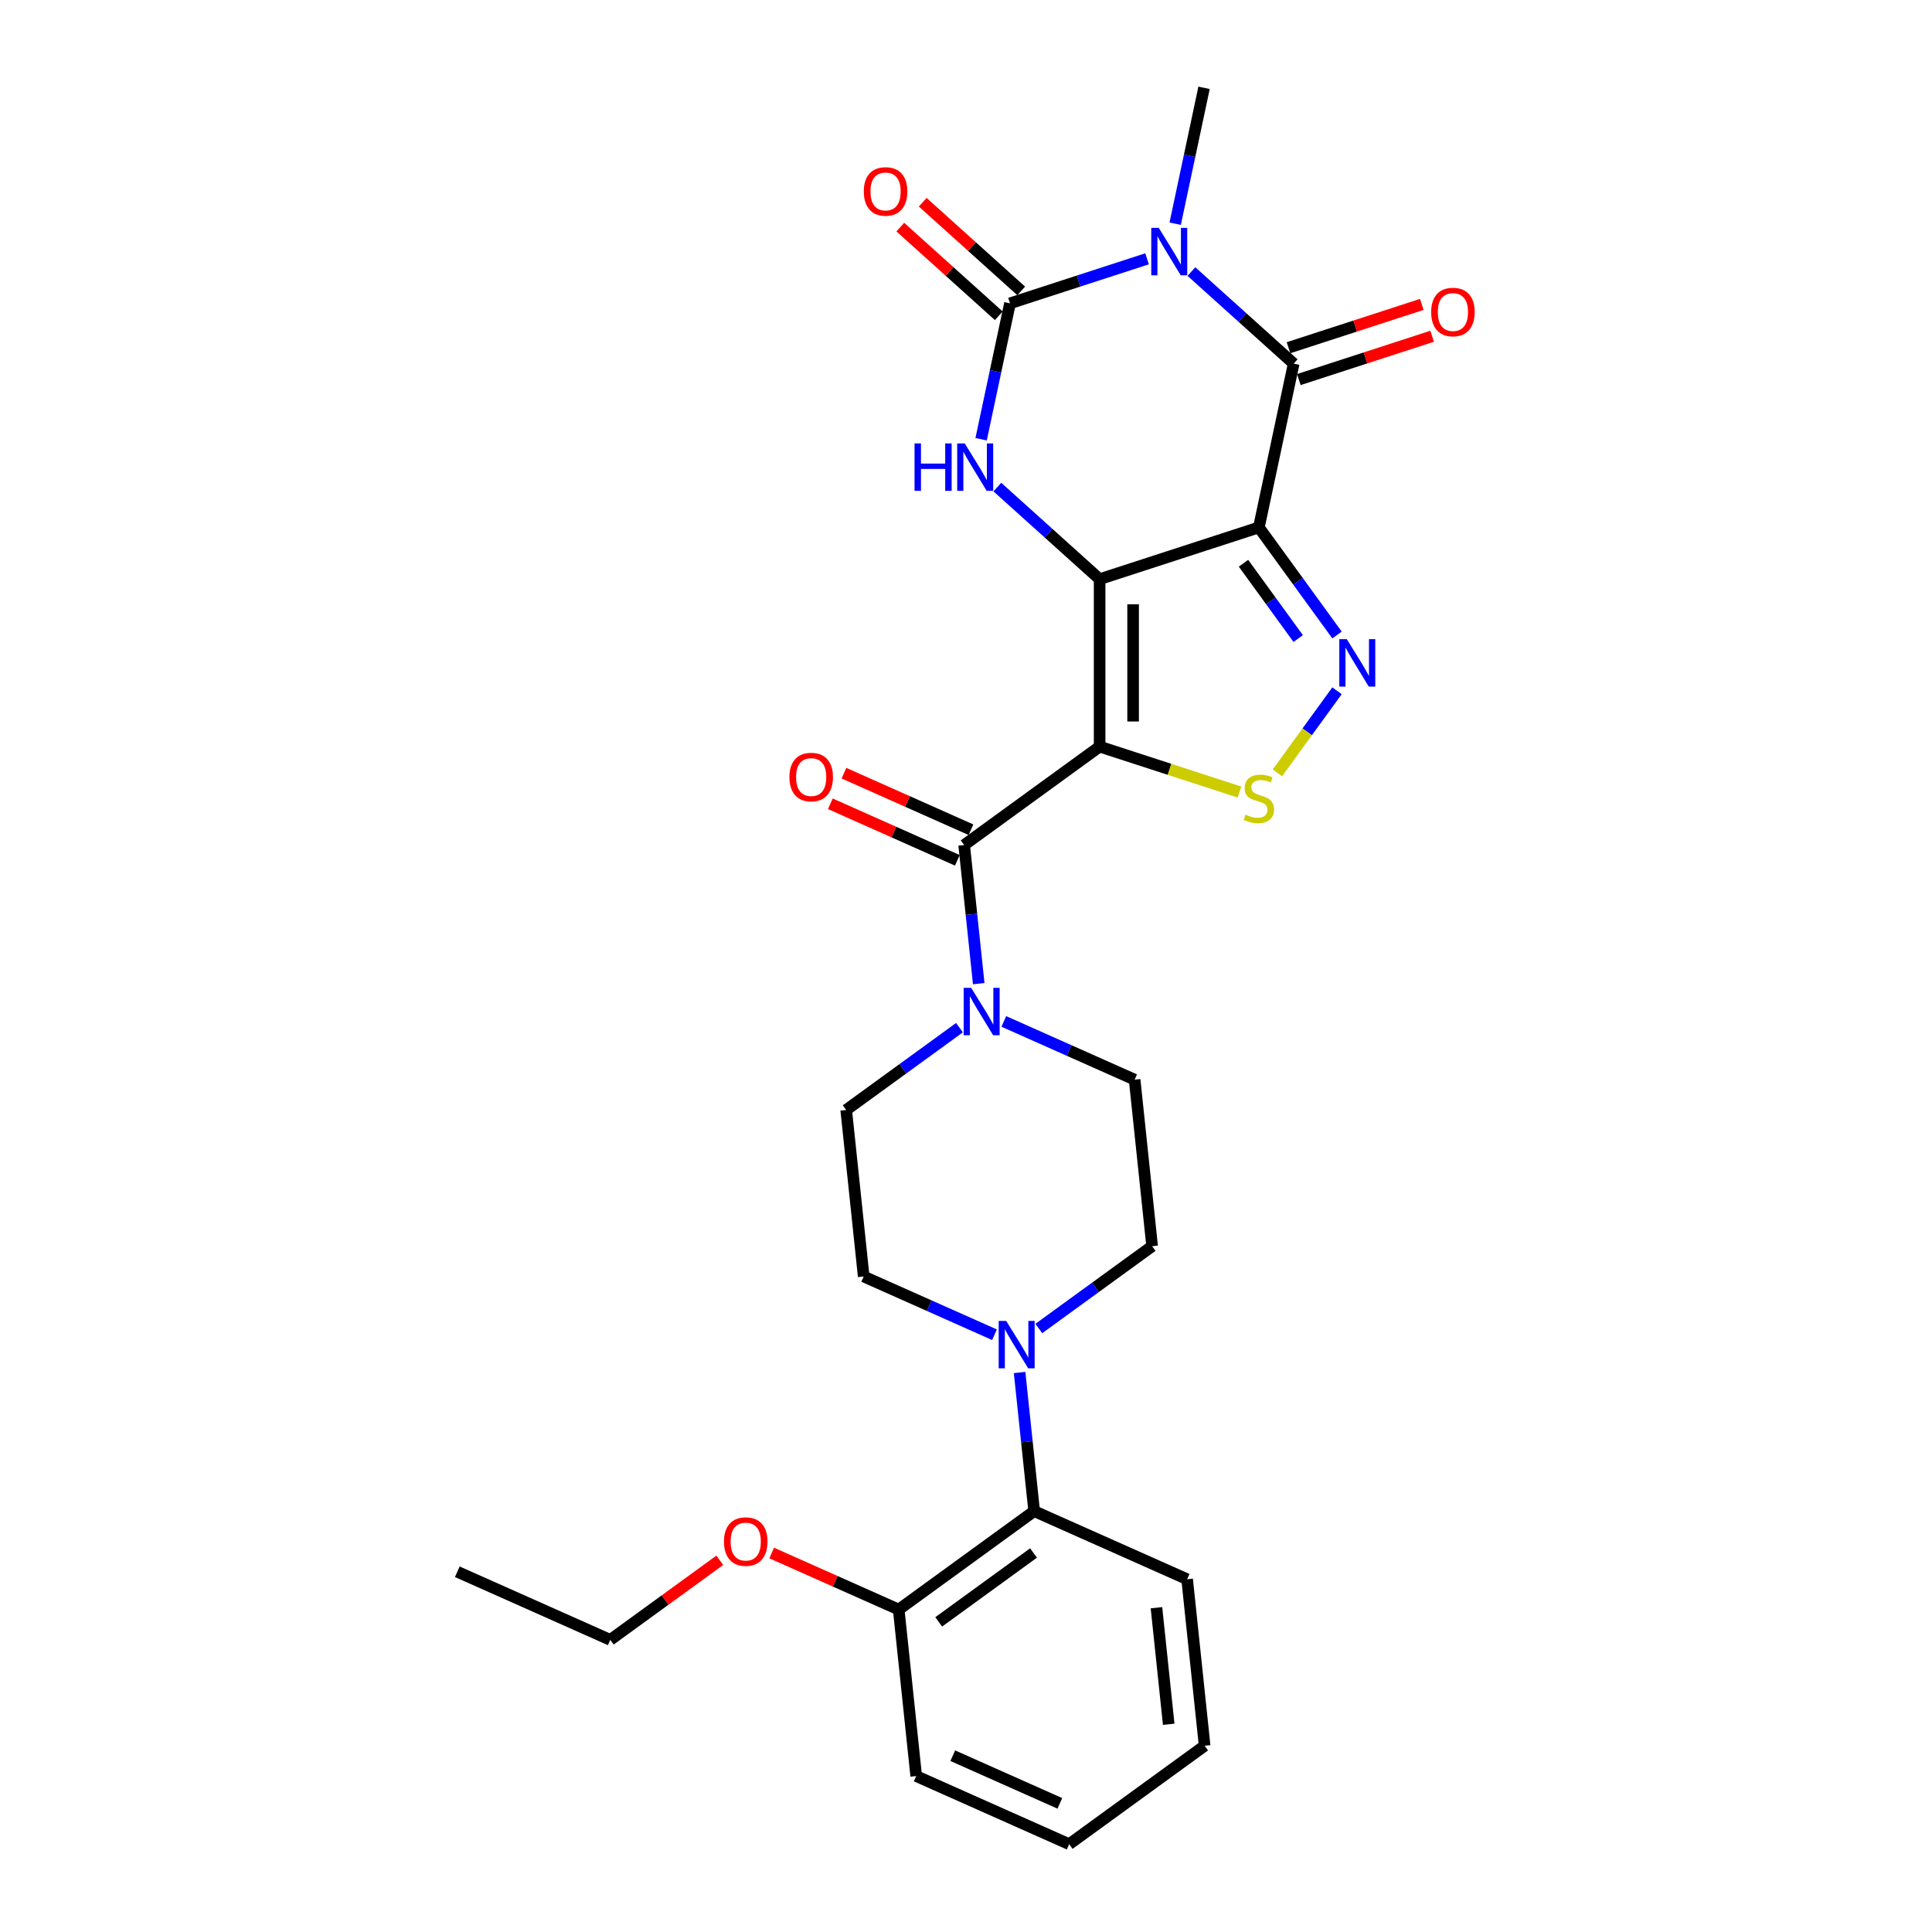 <?xml version='1.0' encoding='iso-8859-1'?>
<svg version='1.1' baseProfile='full'
              xmlns='http://www.w3.org/2000/svg'
                      xmlns:rdkit='http://www.rdkit.org/xml'
                      xmlns:xlink='http://www.w3.org/1999/xlink'
                  xml:space='preserve'
width='1000px' height='1000px' viewBox='0 0 1000 1000'>
<!-- END OF HEADER -->
<rect style='opacity:1.0;fill:#FFFFFF;stroke:none' width='1000' height='1000' x='0' y='0'> </rect>
<path class='bond-0' d='M 569.161,299.777 L 651.587,272.995' style='fill:none;fill-rule:evenodd;stroke:#000000;stroke-width:6px;stroke-linecap:butt;stroke-linejoin:miter;stroke-opacity:1' />
<path class='bond-1' d='M 569.161,299.777 L 569.161,386.444' style='fill:none;fill-rule:evenodd;stroke:#000000;stroke-width:6px;stroke-linecap:butt;stroke-linejoin:miter;stroke-opacity:1' />
<path class='bond-1' d='M 586.495,312.777 L 586.495,373.444' style='fill:none;fill-rule:evenodd;stroke:#000000;stroke-width:6px;stroke-linecap:butt;stroke-linejoin:miter;stroke-opacity:1' />
<path class='bond-5' d='M 569.161,299.777 L 542.695,275.946' style='fill:none;fill-rule:evenodd;stroke:#000000;stroke-width:6px;stroke-linecap:butt;stroke-linejoin:miter;stroke-opacity:1' />
<path class='bond-5' d='M 542.695,275.946 L 516.229,252.116' style='fill:none;fill-rule:evenodd;stroke:#0000FF;stroke-width:6px;stroke-linecap:butt;stroke-linejoin:miter;stroke-opacity:1' />
<path class='bond-3' d='M 651.587,272.995 L 669.606,188.221' style='fill:none;fill-rule:evenodd;stroke:#000000;stroke-width:6px;stroke-linecap:butt;stroke-linejoin:miter;stroke-opacity:1' />
<path class='bond-6' d='M 651.587,272.995 L 671.813,300.833' style='fill:none;fill-rule:evenodd;stroke:#000000;stroke-width:6px;stroke-linecap:butt;stroke-linejoin:miter;stroke-opacity:1' />
<path class='bond-6' d='M 671.813,300.833 L 692.039,328.672' style='fill:none;fill-rule:evenodd;stroke:#0000FF;stroke-width:6px;stroke-linecap:butt;stroke-linejoin:miter;stroke-opacity:1' />
<path class='bond-6' d='M 643.632,291.535 L 657.79,311.022' style='fill:none;fill-rule:evenodd;stroke:#000000;stroke-width:6px;stroke-linecap:butt;stroke-linejoin:miter;stroke-opacity:1' />
<path class='bond-6' d='M 657.79,311.022 L 671.948,330.509' style='fill:none;fill-rule:evenodd;stroke:#0000FF;stroke-width:6px;stroke-linecap:butt;stroke-linejoin:miter;stroke-opacity:1' />
<path class='bond-7' d='M 569.161,386.444 L 605.356,398.205' style='fill:none;fill-rule:evenodd;stroke:#000000;stroke-width:6px;stroke-linecap:butt;stroke-linejoin:miter;stroke-opacity:1' />
<path class='bond-7' d='M 605.356,398.205 L 641.551,409.965' style='fill:none;fill-rule:evenodd;stroke:#CCCC00;stroke-width:6px;stroke-linecap:butt;stroke-linejoin:miter;stroke-opacity:1' />
<path class='bond-8' d='M 569.161,386.444 L 499.045,437.387' style='fill:none;fill-rule:evenodd;stroke:#000000;stroke-width:6px;stroke-linecap:butt;stroke-linejoin:miter;stroke-opacity:1' />
<path class='bond-2' d='M 593.725,133.957 L 558.249,145.484' style='fill:none;fill-rule:evenodd;stroke:#0000FF;stroke-width:6px;stroke-linecap:butt;stroke-linejoin:miter;stroke-opacity:1' />
<path class='bond-2' d='M 558.249,145.484 L 522.774,157.01' style='fill:none;fill-rule:evenodd;stroke:#000000;stroke-width:6px;stroke-linecap:butt;stroke-linejoin:miter;stroke-opacity:1' />
<path class='bond-20' d='M 608.269,115.79 L 615.744,80.622' style='fill:none;fill-rule:evenodd;stroke:#0000FF;stroke-width:6px;stroke-linecap:butt;stroke-linejoin:miter;stroke-opacity:1' />
<path class='bond-20' d='M 615.744,80.622 L 623.219,45.455' style='fill:none;fill-rule:evenodd;stroke:#000000;stroke-width:6px;stroke-linecap:butt;stroke-linejoin:miter;stroke-opacity:1' />
<path class='bond-29' d='M 616.675,140.561 L 643.141,164.391' style='fill:none;fill-rule:evenodd;stroke:#0000FF;stroke-width:6px;stroke-linecap:butt;stroke-linejoin:miter;stroke-opacity:1' />
<path class='bond-29' d='M 643.141,164.391 L 669.606,188.221' style='fill:none;fill-rule:evenodd;stroke:#000000;stroke-width:6px;stroke-linecap:butt;stroke-linejoin:miter;stroke-opacity:1' />
<path class='bond-13' d='M 672.285,196.463 L 706.781,185.255' style='fill:none;fill-rule:evenodd;stroke:#000000;stroke-width:6px;stroke-linecap:butt;stroke-linejoin:miter;stroke-opacity:1' />
<path class='bond-13' d='M 706.781,185.255 L 741.277,174.046' style='fill:none;fill-rule:evenodd;stroke:#FF0000;stroke-width:6px;stroke-linecap:butt;stroke-linejoin:miter;stroke-opacity:1' />
<path class='bond-13' d='M 666.928,179.978 L 701.425,168.77' style='fill:none;fill-rule:evenodd;stroke:#000000;stroke-width:6px;stroke-linecap:butt;stroke-linejoin:miter;stroke-opacity:1' />
<path class='bond-13' d='M 701.425,168.77 L 735.921,157.561' style='fill:none;fill-rule:evenodd;stroke:#FF0000;stroke-width:6px;stroke-linecap:butt;stroke-linejoin:miter;stroke-opacity:1' />
<path class='bond-4' d='M 522.774,157.01 L 515.299,192.178' style='fill:none;fill-rule:evenodd;stroke:#000000;stroke-width:6px;stroke-linecap:butt;stroke-linejoin:miter;stroke-opacity:1' />
<path class='bond-4' d='M 515.299,192.178 L 507.823,227.346' style='fill:none;fill-rule:evenodd;stroke:#0000FF;stroke-width:6px;stroke-linecap:butt;stroke-linejoin:miter;stroke-opacity:1' />
<path class='bond-12' d='M 528.573,150.57 L 503.086,127.621' style='fill:none;fill-rule:evenodd;stroke:#000000;stroke-width:6px;stroke-linecap:butt;stroke-linejoin:miter;stroke-opacity:1' />
<path class='bond-12' d='M 503.086,127.621 L 477.6,104.673' style='fill:none;fill-rule:evenodd;stroke:#FF0000;stroke-width:6px;stroke-linecap:butt;stroke-linejoin:miter;stroke-opacity:1' />
<path class='bond-12' d='M 516.974,163.451 L 491.488,140.503' style='fill:none;fill-rule:evenodd;stroke:#000000;stroke-width:6px;stroke-linecap:butt;stroke-linejoin:miter;stroke-opacity:1' />
<path class='bond-12' d='M 491.488,140.503 L 466.001,117.555' style='fill:none;fill-rule:evenodd;stroke:#FF0000;stroke-width:6px;stroke-linecap:butt;stroke-linejoin:miter;stroke-opacity:1' />
<path class='bond-28' d='M 692.039,357.549 L 676.608,378.788' style='fill:none;fill-rule:evenodd;stroke:#0000FF;stroke-width:6px;stroke-linecap:butt;stroke-linejoin:miter;stroke-opacity:1' />
<path class='bond-28' d='M 676.608,378.788 L 661.177,400.027' style='fill:none;fill-rule:evenodd;stroke:#CCCC00;stroke-width:6px;stroke-linecap:butt;stroke-linejoin:miter;stroke-opacity:1' />
<path class='bond-9' d='M 499.045,437.387 L 502.816,473.264' style='fill:none;fill-rule:evenodd;stroke:#000000;stroke-width:6px;stroke-linecap:butt;stroke-linejoin:miter;stroke-opacity:1' />
<path class='bond-9' d='M 502.816,473.264 L 506.587,509.141' style='fill:none;fill-rule:evenodd;stroke:#0000FF;stroke-width:6px;stroke-linecap:butt;stroke-linejoin:miter;stroke-opacity:1' />
<path class='bond-14' d='M 502.57,429.469 L 469.7,414.834' style='fill:none;fill-rule:evenodd;stroke:#000000;stroke-width:6px;stroke-linecap:butt;stroke-linejoin:miter;stroke-opacity:1' />
<path class='bond-14' d='M 469.7,414.834 L 436.829,400.199' style='fill:none;fill-rule:evenodd;stroke:#FF0000;stroke-width:6px;stroke-linecap:butt;stroke-linejoin:miter;stroke-opacity:1' />
<path class='bond-14' d='M 495.52,445.304 L 462.649,430.669' style='fill:none;fill-rule:evenodd;stroke:#000000;stroke-width:6px;stroke-linecap:butt;stroke-linejoin:miter;stroke-opacity:1' />
<path class='bond-14' d='M 462.649,430.669 L 429.779,416.034' style='fill:none;fill-rule:evenodd;stroke:#FF0000;stroke-width:6px;stroke-linecap:butt;stroke-linejoin:miter;stroke-opacity:1' />
<path class='bond-15' d='M 496.63,531.917 L 467.309,553.219' style='fill:none;fill-rule:evenodd;stroke:#0000FF;stroke-width:6px;stroke-linecap:butt;stroke-linejoin:miter;stroke-opacity:1' />
<path class='bond-15' d='M 467.309,553.219 L 437.989,574.522' style='fill:none;fill-rule:evenodd;stroke:#000000;stroke-width:6px;stroke-linecap:butt;stroke-linejoin:miter;stroke-opacity:1' />
<path class='bond-16' d='M 519.579,528.689 L 553.43,543.76' style='fill:none;fill-rule:evenodd;stroke:#0000FF;stroke-width:6px;stroke-linecap:butt;stroke-linejoin:miter;stroke-opacity:1' />
<path class='bond-16' d='M 553.43,543.76 L 587.28,558.831' style='fill:none;fill-rule:evenodd;stroke:#000000;stroke-width:6px;stroke-linecap:butt;stroke-linejoin:miter;stroke-opacity:1' />
<path class='bond-10' d='M 537.698,687.629 L 567.018,666.327' style='fill:none;fill-rule:evenodd;stroke:#0000FF;stroke-width:6px;stroke-linecap:butt;stroke-linejoin:miter;stroke-opacity:1' />
<path class='bond-10' d='M 567.018,666.327 L 596.339,645.024' style='fill:none;fill-rule:evenodd;stroke:#000000;stroke-width:6px;stroke-linecap:butt;stroke-linejoin:miter;stroke-opacity:1' />
<path class='bond-11' d='M 527.741,710.405 L 531.512,746.282' style='fill:none;fill-rule:evenodd;stroke:#0000FF;stroke-width:6px;stroke-linecap:butt;stroke-linejoin:miter;stroke-opacity:1' />
<path class='bond-11' d='M 531.512,746.282 L 535.282,782.159' style='fill:none;fill-rule:evenodd;stroke:#000000;stroke-width:6px;stroke-linecap:butt;stroke-linejoin:miter;stroke-opacity:1' />
<path class='bond-30' d='M 514.748,690.857 L 480.898,675.786' style='fill:none;fill-rule:evenodd;stroke:#0000FF;stroke-width:6px;stroke-linecap:butt;stroke-linejoin:miter;stroke-opacity:1' />
<path class='bond-30' d='M 480.898,675.786 L 447.048,660.715' style='fill:none;fill-rule:evenodd;stroke:#000000;stroke-width:6px;stroke-linecap:butt;stroke-linejoin:miter;stroke-opacity:1' />
<path class='bond-19' d='M 535.282,782.159 L 465.167,833.101' style='fill:none;fill-rule:evenodd;stroke:#000000;stroke-width:6px;stroke-linecap:butt;stroke-linejoin:miter;stroke-opacity:1' />
<path class='bond-19' d='M 534.953,803.824 L 485.872,839.483' style='fill:none;fill-rule:evenodd;stroke:#000000;stroke-width:6px;stroke-linecap:butt;stroke-linejoin:miter;stroke-opacity:1' />
<path class='bond-22' d='M 535.282,782.159 L 614.457,817.41' style='fill:none;fill-rule:evenodd;stroke:#000000;stroke-width:6px;stroke-linecap:butt;stroke-linejoin:miter;stroke-opacity:1' />
<path class='bond-17' d='M 437.989,574.522 L 447.048,660.715' style='fill:none;fill-rule:evenodd;stroke:#000000;stroke-width:6px;stroke-linecap:butt;stroke-linejoin:miter;stroke-opacity:1' />
<path class='bond-18' d='M 587.28,558.831 L 596.339,645.024' style='fill:none;fill-rule:evenodd;stroke:#000000;stroke-width:6px;stroke-linecap:butt;stroke-linejoin:miter;stroke-opacity:1' />
<path class='bond-21' d='M 465.167,833.101 L 432.296,818.466' style='fill:none;fill-rule:evenodd;stroke:#000000;stroke-width:6px;stroke-linecap:butt;stroke-linejoin:miter;stroke-opacity:1' />
<path class='bond-21' d='M 432.296,818.466 L 399.425,803.831' style='fill:none;fill-rule:evenodd;stroke:#FF0000;stroke-width:6px;stroke-linecap:butt;stroke-linejoin:miter;stroke-opacity:1' />
<path class='bond-23' d='M 465.167,833.101 L 474.226,919.294' style='fill:none;fill-rule:evenodd;stroke:#000000;stroke-width:6px;stroke-linecap:butt;stroke-linejoin:miter;stroke-opacity:1' />
<path class='bond-24' d='M 372.558,807.61 L 344.217,828.201' style='fill:none;fill-rule:evenodd;stroke:#FF0000;stroke-width:6px;stroke-linecap:butt;stroke-linejoin:miter;stroke-opacity:1' />
<path class='bond-24' d='M 344.217,828.201 L 315.876,848.792' style='fill:none;fill-rule:evenodd;stroke:#000000;stroke-width:6px;stroke-linecap:butt;stroke-linejoin:miter;stroke-opacity:1' />
<path class='bond-26' d='M 614.457,817.41 L 623.517,903.603' style='fill:none;fill-rule:evenodd;stroke:#000000;stroke-width:6px;stroke-linecap:butt;stroke-linejoin:miter;stroke-opacity:1' />
<path class='bond-26' d='M 598.578,832.151 L 604.919,892.486' style='fill:none;fill-rule:evenodd;stroke:#000000;stroke-width:6px;stroke-linecap:butt;stroke-linejoin:miter;stroke-opacity:1' />
<path class='bond-31' d='M 474.226,919.294 L 553.401,954.545' style='fill:none;fill-rule:evenodd;stroke:#000000;stroke-width:6px;stroke-linecap:butt;stroke-linejoin:miter;stroke-opacity:1' />
<path class='bond-31' d='M 493.152,908.747 L 548.575,933.423' style='fill:none;fill-rule:evenodd;stroke:#000000;stroke-width:6px;stroke-linecap:butt;stroke-linejoin:miter;stroke-opacity:1' />
<path class='bond-25' d='M 315.876,848.792 L 236.701,813.541' style='fill:none;fill-rule:evenodd;stroke:#000000;stroke-width:6px;stroke-linecap:butt;stroke-linejoin:miter;stroke-opacity:1' />
<path class='bond-27' d='M 623.517,903.603 L 553.401,954.545' style='fill:none;fill-rule:evenodd;stroke:#000000;stroke-width:6px;stroke-linecap:butt;stroke-linejoin:miter;stroke-opacity:1' />
<path  class='atom-3' d='M 599.774 117.956
L 607.817 130.957
Q 608.614 132.239, 609.897 134.562
Q 611.18 136.885, 611.249 137.023
L 611.249 117.956
L 614.508 117.956
L 614.508 142.501
L 611.145 142.501
L 602.513 128.287
Q 601.508 126.623, 600.433 124.716
Q 599.393 122.81, 599.081 122.22
L 599.081 142.501
L 595.892 142.501
L 595.892 117.956
L 599.774 117.956
' fill='#0000FF'/>
<path  class='atom-6' d='M 473.363 229.512
L 476.691 229.512
L 476.691 239.947
L 489.241 239.947
L 489.241 229.512
L 492.569 229.512
L 492.569 254.057
L 489.241 254.057
L 489.241 242.72
L 476.691 242.72
L 476.691 254.057
L 473.363 254.057
L 473.363 229.512
' fill='#0000FF'/>
<path  class='atom-6' d='M 499.329 229.512
L 507.372 242.512
Q 508.169 243.795, 509.452 246.118
Q 510.734 248.441, 510.804 248.579
L 510.804 229.512
L 514.062 229.512
L 514.062 254.057
L 510.7 254.057
L 502.068 239.843
Q 501.062 238.179, 499.988 236.272
Q 498.948 234.366, 498.636 233.776
L 498.636 254.057
L 495.446 254.057
L 495.446 229.512
L 499.329 229.512
' fill='#0000FF'/>
<path  class='atom-7' d='M 697.104 330.838
L 705.147 343.839
Q 705.944 345.121, 707.227 347.444
Q 708.509 349.767, 708.579 349.905
L 708.579 330.838
L 711.837 330.838
L 711.837 355.383
L 708.475 355.383
L 699.843 341.169
Q 698.837 339.505, 697.763 337.598
Q 696.723 335.692, 696.411 335.102
L 696.411 355.383
L 693.221 355.383
L 693.221 330.838
L 697.104 330.838
' fill='#0000FF'/>
<path  class='atom-8' d='M 644.654 421.65
Q 644.931 421.754, 646.075 422.24
Q 647.219 422.725, 648.467 423.037
Q 649.75 423.315, 650.998 423.315
Q 653.321 423.315, 654.673 422.205
Q 656.025 421.061, 656.025 419.085
Q 656.025 417.733, 655.331 416.901
Q 654.673 416.069, 653.633 415.618
Q 652.593 415.168, 650.859 414.648
Q 648.675 413.989, 647.358 413.365
Q 646.075 412.741, 645.139 411.424
Q 644.238 410.106, 644.238 407.888
Q 644.238 404.802, 646.318 402.896
Q 648.433 400.989, 652.593 400.989
Q 655.435 400.989, 658.659 402.341
L 657.862 405.01
Q 654.915 403.797, 652.697 403.797
Q 650.305 403.797, 648.987 404.802
Q 647.67 405.773, 647.705 407.472
Q 647.705 408.789, 648.363 409.586
Q 649.057 410.384, 650.027 410.834
Q 651.033 411.285, 652.697 411.805
Q 654.915 412.498, 656.233 413.192
Q 657.55 413.885, 658.486 415.306
Q 659.457 416.693, 659.457 419.085
Q 659.457 422.482, 657.169 424.32
Q 654.915 426.123, 651.137 426.123
Q 648.953 426.123, 647.288 425.637
Q 645.659 425.187, 643.718 424.389
L 644.654 421.65
' fill='#CCCC00'/>
<path  class='atom-10' d='M 502.679 511.308
L 510.722 524.308
Q 511.519 525.59, 512.802 527.913
Q 514.085 530.236, 514.154 530.375
L 514.154 511.308
L 517.413 511.308
L 517.413 535.852
L 514.05 535.852
L 505.418 521.638
Q 504.413 519.974, 503.338 518.068
Q 502.298 516.161, 501.986 515.572
L 501.986 535.852
L 498.796 535.852
L 498.796 511.308
L 502.679 511.308
' fill='#0000FF'/>
<path  class='atom-11' d='M 520.798 683.694
L 528.84 696.694
Q 529.638 697.977, 530.921 700.299
Q 532.203 702.622, 532.273 702.761
L 532.273 683.694
L 535.531 683.694
L 535.531 708.238
L 532.169 708.238
L 523.536 694.025
Q 522.531 692.361, 521.456 690.454
Q 520.416 688.547, 520.104 687.958
L 520.104 708.238
L 516.915 708.238
L 516.915 683.694
L 520.798 683.694
' fill='#0000FF'/>
<path  class='atom-13' d='M 447.1 99.088
Q 447.1 93.194, 450.012 89.901
Q 452.924 86.607, 458.367 86.607
Q 463.81 86.607, 466.722 89.901
Q 469.634 93.194, 469.634 99.088
Q 469.634 105.05, 466.687 108.448
Q 463.74 111.81, 458.367 111.81
Q 452.959 111.81, 450.012 108.448
Q 447.1 105.085, 447.1 99.088
M 458.367 109.037
Q 462.111 109.037, 464.122 106.541
Q 466.167 104.01, 466.167 99.088
Q 466.167 94.269, 464.122 91.842
Q 462.111 89.381, 458.367 89.381
Q 454.623 89.381, 452.577 91.808
Q 450.567 94.234, 450.567 99.088
Q 450.567 104.045, 452.577 106.541
Q 454.623 109.037, 458.367 109.037
' fill='#FF0000'/>
<path  class='atom-14' d='M 740.766 161.508
Q 740.766 155.615, 743.678 152.321
Q 746.59 149.028, 752.033 149.028
Q 757.475 149.028, 760.387 152.321
Q 763.299 155.615, 763.299 161.508
Q 763.299 167.471, 760.353 170.868
Q 757.406 174.231, 752.033 174.231
Q 746.625 174.231, 743.678 170.868
Q 740.766 167.506, 740.766 161.508
M 752.033 171.458
Q 755.777 171.458, 757.787 168.962
Q 759.833 166.431, 759.833 161.508
Q 759.833 156.689, 757.787 154.263
Q 755.777 151.801, 752.033 151.801
Q 748.289 151.801, 746.243 154.228
Q 744.232 156.655, 744.232 161.508
Q 744.232 166.466, 746.243 168.962
Q 748.289 171.458, 752.033 171.458
' fill='#FF0000'/>
<path  class='atom-15' d='M 408.603 402.205
Q 408.603 396.312, 411.515 393.018
Q 414.427 389.725, 419.87 389.725
Q 425.313 389.725, 428.225 393.018
Q 431.137 396.312, 431.137 402.205
Q 431.137 408.168, 428.19 411.565
Q 425.244 414.928, 419.87 414.928
Q 414.462 414.928, 411.515 411.565
Q 408.603 408.202, 408.603 402.205
M 419.87 412.154
Q 423.614 412.154, 425.625 409.658
Q 427.67 407.128, 427.67 402.205
Q 427.67 397.386, 425.625 394.96
Q 423.614 392.498, 419.87 392.498
Q 416.126 392.498, 414.081 394.925
Q 412.07 397.352, 412.07 402.205
Q 412.07 407.162, 414.081 409.658
Q 416.126 412.154, 419.87 412.154
' fill='#FF0000'/>
<path  class='atom-22' d='M 374.725 797.92
Q 374.725 792.026, 377.637 788.733
Q 380.549 785.439, 385.991 785.439
Q 391.434 785.439, 394.346 788.733
Q 397.258 792.026, 397.258 797.92
Q 397.258 803.882, 394.312 807.28
Q 391.365 810.642, 385.991 810.642
Q 380.583 810.642, 377.637 807.28
Q 374.725 803.917, 374.725 797.92
M 385.991 807.869
Q 389.736 807.869, 391.746 805.373
Q 393.792 802.842, 393.792 797.92
Q 393.792 793.101, 391.746 790.674
Q 389.736 788.213, 385.991 788.213
Q 382.247 788.213, 380.202 790.64
Q 378.191 793.066, 378.191 797.92
Q 378.191 802.877, 380.202 805.373
Q 382.247 807.869, 385.991 807.869
' fill='#FF0000'/>
</svg>

